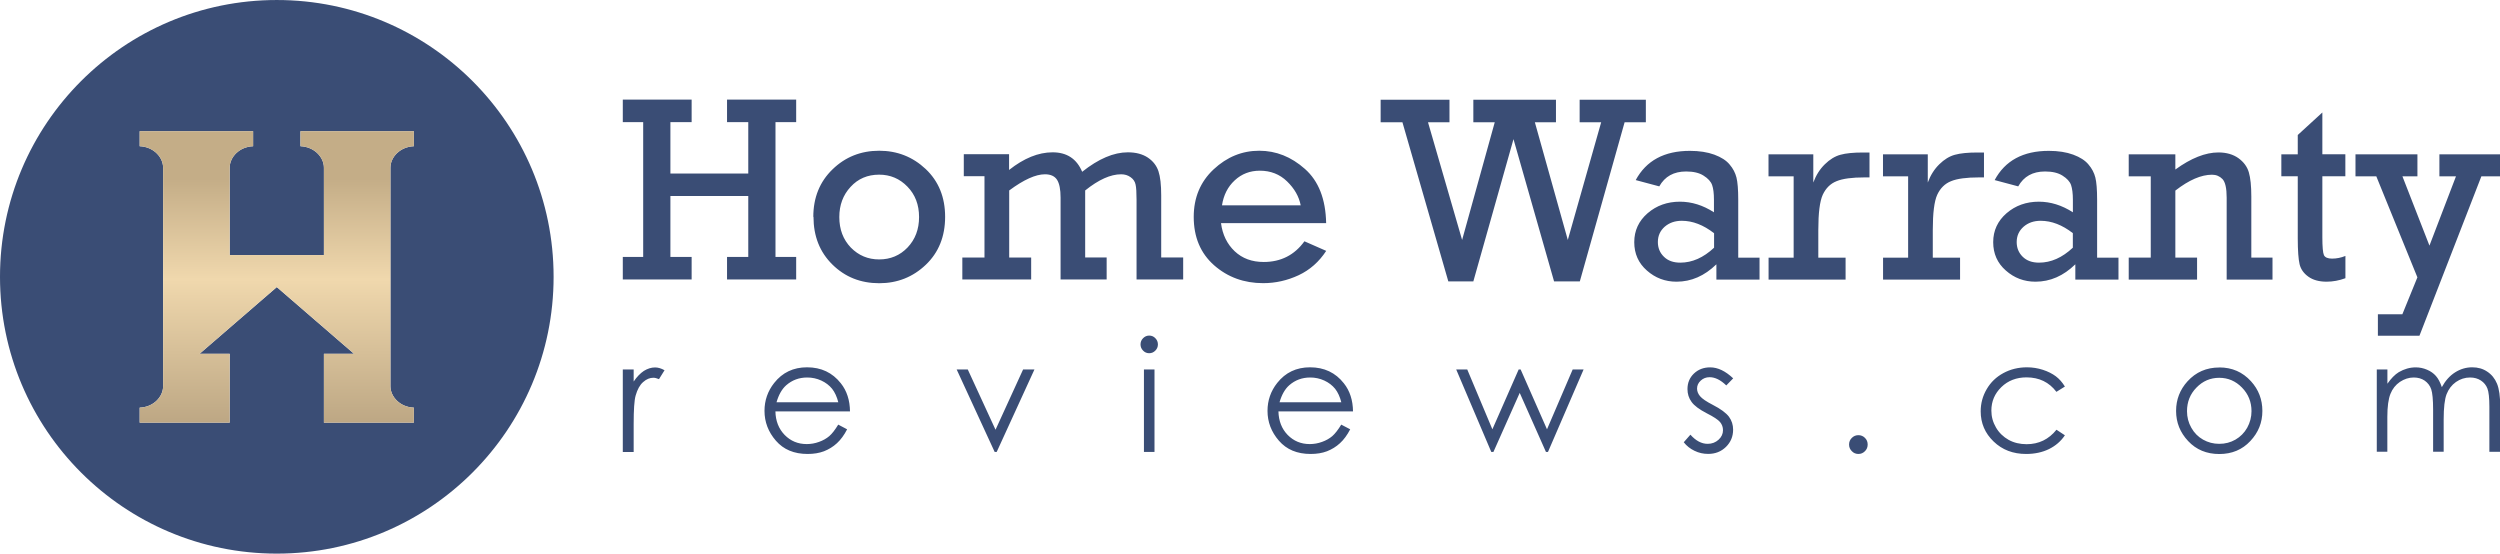 <?xml version="1.0" encoding="UTF-8"?>
<!DOCTYPE svg PUBLIC "-//W3C//DTD SVG 1.1//EN" "http://www.w3.org/Graphics/SVG/1.1/DTD/svg11.dtd">
<!-- Creator: CorelDRAW 2019 (64-Bit) -->
<svg xmlns="http://www.w3.org/2000/svg" xml:space="preserve" width="5.184in" height="1.148in" version="1.1" style="shape-rendering:geometricPrecision; text-rendering:geometricPrecision; image-rendering:optimizeQuality; fill-rule:evenodd; clip-rule:evenodd"
viewBox="0 0 409.68 90.72"
 xmlns:xlink="http://www.w3.org/1999/xlink">
 <defs>
  <style type="text/css">
   <![CDATA[
    .fil1 {fill:#3A4D75}
    .fil0 {fill:#3A4D75;fill-rule:nonzero}
    .fil2 {fill:url(#id0);fill-rule:nonzero}
   ]]>
  </style>
  <linearGradient id="id0" gradientUnits="userSpaceOnUse" x1="33.28" y1="69.25" x2="33.28" y2="29.33">
   <stop offset="0" style="stop-opacity:1; stop-color:#BDA784"/>
   <stop offset="0.588" style="stop-opacity:1; stop-color:#F0D8AD"/>
   <stop offset="1" style="stop-opacity:1; stop-color:#C4AD87"/>
  </linearGradient>
 </defs>
 <g id="Layer_x0020_1">
  <path class="fil0" d="M105.4 42.1l0 -22.09 -3.34 0 0 -3.69 11.28 0 0 3.69 -3.48 0 0 8.42 12.76 0 0 -8.42 -3.48 0 0 -3.69 11.33 0 0 3.69 -3.39 0 0 22.09 3.39 0 0 3.69 -11.33 0 0 -3.69 3.48 0 0 -9.98 -12.76 0 0 9.98 3.48 0 0 3.69 -11.28 0 0 -3.69 3.34 0zm-3.34 18.44l1.78 0 0 1.98c0.53,-0.78 1.09,-1.35 1.67,-1.74 0.6,-0.37 1.21,-0.57 1.84,-0.57 0.48,0 1,0.15 1.55,0.46l-0.91 1.46c-0.37,-0.16 -0.67,-0.23 -0.92,-0.23 -0.59,0 -1.14,0.23 -1.68,0.71 -0.54,0.47 -0.95,1.22 -1.23,2.22 -0.22,0.77 -0.32,2.32 -0.32,4.67l0 4.57 -1.78 0 0 -13.52 -0.01 -0.02zm35.3 9.04l1.46 0.77c-0.48,0.94 -1.04,1.7 -1.67,2.28 -0.63,0.58 -1.34,1.01 -2.13,1.32 -0.8,0.3 -1.68,0.44 -2.68,0.44 -2.22,0 -3.94,-0.73 -5.19,-2.17 -1.25,-1.44 -1.87,-3.07 -1.87,-4.89 0,-1.71 0.53,-3.24 1.59,-4.58 1.34,-1.7 3.14,-2.56 5.38,-2.56 2.32,0 4.16,0.87 5.54,2.62 0.98,1.23 1.48,2.77 1.5,4.61l-12.22 0c0.03,1.56 0.54,2.85 1.51,3.85 0.98,1 2.18,1.5 3.62,1.5 0.69,0 1.37,-0.12 2.02,-0.36 0.65,-0.23 1.21,-0.55 1.67,-0.94 0.46,-0.39 0.95,-1.03 1.48,-1.9l-0.02 0zm0.02 -3.64c-0.23,-0.92 -0.58,-1.67 -1.02,-2.23 -0.46,-0.56 -1.04,-1.01 -1.77,-1.35 -0.74,-0.34 -1.51,-0.5 -2.31,-0.5 -1.34,0 -2.48,0.43 -3.44,1.27 -0.71,0.63 -1.23,1.55 -1.59,2.79l10.14 0 0 0.01zm19.39 -5.4l1.82 0 4.55 9.88 4.52 -9.88 1.86 0 -6.19 13.52 -0.33 0 -6.23 -13.52 0 0zm31.55 -5.55c0.39,0 0.74,0.14 1.01,0.43 0.28,0.28 0.42,0.63 0.42,1.02 0,0.39 -0.14,0.73 -0.42,1.01 -0.28,0.29 -0.62,0.43 -1.01,0.43 -0.39,0 -0.73,-0.14 -1,-0.43 -0.28,-0.28 -0.42,-0.62 -0.42,-1.01 0,-0.39 0.14,-0.74 0.42,-1.02 0.28,-0.28 0.61,-0.43 1,-0.43zm-0.86 5.55l1.73 0 0 13.52 -1.73 0 0 -13.52zm32.33 9.04l1.47 0.77c-0.49,0.94 -1.04,1.7 -1.68,2.28 -0.63,0.58 -1.34,1.01 -2.13,1.32 -0.79,0.3 -1.68,0.44 -2.68,0.44 -2.22,0 -3.94,-0.73 -5.19,-2.17 -1.25,-1.44 -1.87,-3.07 -1.87,-4.89 0,-1.71 0.53,-3.24 1.59,-4.58 1.34,-1.7 3.14,-2.56 5.38,-2.56 2.31,0 4.17,0.87 5.54,2.62 0.98,1.23 1.48,2.77 1.5,4.61l-12.22 0c0.04,1.56 0.54,2.85 1.51,3.85 0.98,1 2.18,1.5 3.62,1.5 0.69,0 1.37,-0.12 2.02,-0.36 0.65,-0.23 1.21,-0.55 1.67,-0.94 0.45,-0.39 0.95,-1.03 1.48,-1.9l-0.01 0zm0.02 -3.64c-0.23,-0.92 -0.58,-1.67 -1.02,-2.23 -0.46,-0.56 -1.04,-1.01 -1.77,-1.35 -0.74,-0.34 -1.51,-0.5 -2.31,-0.5 -1.34,0 -2.48,0.43 -3.44,1.27 -0.71,0.63 -1.23,1.55 -1.59,2.79l10.14 0 0 0.01zm18.83 -5.4l1.8 0 4.12 9.81 4.31 -9.81 0.32 0 4.32 9.81 4.21 -9.81 1.79 0 -5.84 13.52 -0.33 0 -4.3 -9.68 -4.31 9.68 -0.35 0 -5.75 -13.52zm45.37 1.47l-1.12 1.15c-0.93,-0.9 -1.84,-1.35 -2.74,-1.35 -0.57,0 -1.05,0.19 -1.45,0.56 -0.4,0.37 -0.6,0.8 -0.6,1.3 0,0.44 0.16,0.86 0.49,1.25 0.34,0.41 1.03,0.88 2.1,1.43 1.29,0.66 2.17,1.32 2.64,1.94 0.46,0.63 0.68,1.34 0.68,2.12 0,1.11 -0.39,2.05 -1.17,2.82 -0.79,0.77 -1.75,1.15 -2.92,1.15 -0.78,0 -1.53,-0.16 -2.24,-0.51 -0.71,-0.34 -1.29,-0.8 -1.76,-1.4l1.09 -1.24c0.89,1 1.83,1.5 2.83,1.5 0.7,0 1.29,-0.23 1.78,-0.67 0.49,-0.44 0.73,-0.97 0.73,-1.57 0,-0.5 -0.16,-0.94 -0.48,-1.33 -0.32,-0.38 -1.06,-0.87 -2.19,-1.44 -1.22,-0.63 -2.05,-1.25 -2.48,-1.86 -0.45,-0.61 -0.67,-1.31 -0.67,-2.1 0,-1.02 0.35,-1.87 1.06,-2.55 0.71,-0.67 1.59,-1.01 2.66,-1.01 1.25,0 2.5,0.6 3.77,1.8l-0.02 0.01zm20.53 9.3c0.42,0 0.78,0.15 1.08,0.45 0.3,0.3 0.44,0.66 0.44,1.09 0,0.43 -0.15,0.79 -0.44,1.08 -0.31,0.31 -0.65,0.46 -1.08,0.46 -0.42,0 -0.79,-0.15 -1.08,-0.46 -0.3,-0.3 -0.45,-0.66 -0.45,-1.08 0,-0.44 0.15,-0.79 0.45,-1.09 0.3,-0.3 0.66,-0.45 1.08,-0.45zm33.83 -7.96l-1.38 0.86c-1.2,-1.58 -2.83,-2.37 -4.9,-2.37 -1.65,0 -3.03,0.53 -4.12,1.59 -1.09,1.06 -1.64,2.34 -1.64,3.85 0,0.99 0.25,1.91 0.76,2.78 0.5,0.86 1.2,1.53 2.07,2.02 0.87,0.48 1.86,0.71 2.95,0.71 1.99,0 3.62,-0.79 4.89,-2.37l1.38 0.91c-0.65,0.97 -1.52,1.72 -2.61,2.26 -1.09,0.53 -2.34,0.8 -3.74,0.8 -2.15,0 -3.92,-0.68 -5.33,-2.04 -1.41,-1.35 -2.12,-3 -2.12,-4.95 0,-1.3 0.33,-2.52 0.99,-3.64 0.65,-1.12 1.56,-1.99 2.72,-2.62 1.16,-0.63 2.45,-0.95 3.88,-0.95 0.9,0 1.76,0.14 2.6,0.41 0.83,0.27 1.54,0.63 2.12,1.06 0.58,0.44 1.07,1 1.48,1.67l0 0zm25.31 -3.14c2.09,0 3.81,0.75 5.19,2.26 1.25,1.37 1.87,3 1.87,4.87 0,1.89 -0.65,3.53 -1.98,4.94 -1.32,1.41 -3.01,2.12 -5.08,2.12 -2.08,0 -3.78,-0.71 -5.1,-2.12 -1.32,-1.4 -1.98,-3.05 -1.98,-4.94 0,-1.87 0.63,-3.48 1.87,-4.85 1.37,-1.51 3.11,-2.27 5.21,-2.27l0.02 -0.01zm-0.01 1.7c-1.45,0 -2.69,0.53 -3.73,1.6 -1.04,1.06 -1.55,2.36 -1.55,3.87 0,0.97 0.23,1.88 0.71,2.72 0.47,0.84 1.12,1.49 1.92,1.94 0.81,0.46 1.69,0.69 2.66,0.69 0.96,0 1.85,-0.23 2.65,-0.69 0.8,-0.46 1.45,-1.11 1.92,-1.94 0.47,-0.85 0.71,-1.76 0.71,-2.72 0,-1.51 -0.52,-2.81 -1.56,-3.87 -1.04,-1.07 -2.28,-1.6 -3.72,-1.6l-0 0zm25.83 -1.37l1.73 0 0 2.34c0.6,-0.86 1.22,-1.5 1.87,-1.9 0.88,-0.51 1.8,-0.78 2.77,-0.78 0.65,0 1.27,0.13 1.87,0.39 0.59,0.25 1.07,0.6 1.44,1.02 0.38,0.43 0.7,1.04 0.97,1.83 0.58,-1.06 1.3,-1.87 2.17,-2.42 0.87,-0.55 1.81,-0.83 2.8,-0.83 0.94,0 1.77,0.23 2.47,0.71 0.72,0.47 1.25,1.13 1.6,1.97 0.35,0.85 0.53,2.1 0.53,3.8l0 7.37 -1.78 0 0 -7.38c0,-1.45 -0.11,-2.45 -0.32,-2.99 -0.21,-0.54 -0.56,-0.98 -1.06,-1.31 -0.5,-0.33 -1.09,-0.5 -1.79,-0.5 -0.84,0 -1.62,0.26 -2.31,0.74 -0.7,0.5 -1.2,1.16 -1.53,1.99 -0.32,0.83 -0.48,2.21 -0.48,4.15l0 5.29 -1.73 0 0 -6.91c0,-1.62 -0.11,-2.73 -0.31,-3.33 -0.2,-0.59 -0.56,-1.05 -1.06,-1.41 -0.51,-0.35 -1.11,-0.52 -1.81,-0.52 -0.8,0 -1.55,0.25 -2.26,0.72 -0.7,0.48 -1.22,1.13 -1.55,1.96 -0.33,0.82 -0.51,2.08 -0.51,3.76l0 5.73 -1.73 0 0 -13.52 0 0.01zm-256.22 -25c0,-3.16 1.05,-5.76 3.15,-7.79 2.09,-2.03 4.64,-3.05 7.65,-3.05 2.95,0 5.49,1 7.62,3 2.12,2.01 3.18,4.62 3.18,7.83 0,3.22 -1.06,5.85 -3.17,7.86 -2.11,2.01 -4.66,3.02 -7.62,3.02 -3.06,0 -5.61,-1.02 -7.68,-3.06 -2.07,-2.04 -3.1,-4.64 -3.1,-7.82l-0.01 0zm4.26 0.02c0,2.04 0.63,3.69 1.89,5.01 1.27,1.29 2.81,1.94 4.64,1.94 1.85,0 3.41,-0.65 4.66,-1.96 1.25,-1.32 1.88,-2.98 1.88,-4.98 0,-2.02 -0.64,-3.69 -1.91,-4.99 -1.27,-1.31 -2.81,-1.96 -4.63,-1.96 -1.89,0 -3.46,0.66 -4.69,2.01 -1.23,1.33 -1.84,2.98 -1.84,4.94l0 -0.01zm23.79 6.64l0 -13.33 -3.39 0 0 -3.6 7.42 0 0 2.58c2.43,-1.92 4.8,-2.89 7.13,-2.89 2.34,0 3.95,1.06 4.85,3.19 2.68,-2.13 5.17,-3.19 7.48,-3.19 1.33,0 2.42,0.29 3.29,0.87 0.86,0.58 1.43,1.33 1.73,2.23 0.3,0.9 0.45,2.21 0.45,3.96l0 10.17 3.6 0 0 3.6 -7.64 0 0 -13.04c0,-1.19 -0.05,-2.03 -0.16,-2.51 -0.1,-0.49 -0.37,-0.89 -0.81,-1.2 -0.44,-0.32 -0.95,-0.48 -1.56,-0.48 -1.73,0 -3.69,0.88 -5.89,2.65l0 10.98 3.52 0 0 3.61 -7.55 0 0 -13.42c0,-1.34 -0.19,-2.31 -0.58,-2.92 -0.39,-0.6 -1.05,-0.9 -1.98,-0.9 -1.52,0 -3.47,0.88 -5.86,2.65l0 10.99 3.6 0 0 3.6 -11.28 0 0 -3.6 3.65 0 -0.02 -0.01zm55.99 -5.64l-17.23 0c0.25,1.91 1,3.43 2.24,4.61 1.25,1.18 2.83,1.76 4.76,1.76 2.8,0 5.04,-1.13 6.67,-3.39l3.57 1.57c-1.17,1.79 -2.67,3.12 -4.52,3.99 -1.85,0.86 -3.78,1.3 -5.81,1.3 -3.14,0 -5.82,-0.98 -8.04,-2.93 -2.22,-1.96 -3.34,-4.6 -3.34,-7.93 0,-3.14 1.08,-5.75 3.26,-7.79 2.18,-2.03 4.66,-3.05 7.47,-3.05 2.76,0 5.25,0.99 7.49,2.98 2.24,1.98 3.4,4.94 3.48,8.87l0 0.01zm-4.17 -2.91c-0.28,-1.45 -1.03,-2.76 -2.24,-3.93 -1.2,-1.17 -2.7,-1.75 -4.45,-1.75 -1.61,0 -2.98,0.52 -4.12,1.58 -1.15,1.06 -1.83,2.43 -2.09,4.1l12.91 0 -0.01 0zm24.19 12.46l-7.52 -26.08 -3.57 0 0 -3.69 11.28 0 0 3.69 -3.52 0 5.59 19.29 5.35 -19.29 -3.51 0 0 -3.69 13.54 0 0 3.69 -3.46 0 5.4 19.29 5.47 -19.29 -3.53 0 0 -3.69 10.85 0 0 3.69 -3.48 0 -7.34 26.08 -4.22 0 -6.65 -23.31 -6.58 23.31 -4.11 0 0 0zm51 -3.9l0 3.61 -7.07 0 0 -2.51c-1.95,1.9 -4.12,2.85 -6.53,2.85 -1.87,0 -3.48,-0.61 -4.86,-1.83 -1.38,-1.21 -2.07,-2.76 -2.07,-4.65 0,-1.9 0.74,-3.48 2.19,-4.74 1.46,-1.26 3.23,-1.89 5.29,-1.89 1.93,0 3.78,0.58 5.58,1.74l0 -2.04c0,-1.06 -0.1,-1.86 -0.3,-2.43 -0.2,-0.57 -0.67,-1.08 -1.4,-1.54 -0.72,-0.46 -1.67,-0.68 -2.86,-0.68 -2.03,0 -3.48,0.81 -4.4,2.44l-3.86 -1.03c1.72,-3.19 4.67,-4.79 8.88,-4.79 1.54,0 2.88,0.21 4,0.62 1.13,0.42 1.96,0.95 2.51,1.62 0.56,0.65 0.93,1.37 1.12,2.13 0.19,0.76 0.29,1.97 0.29,3.65l0 9.48 3.48 0 0 -0.01zm-7.46 -4c-1.74,-1.35 -3.5,-2.03 -5.28,-2.03 -1.12,0 -2.04,0.32 -2.8,0.97 -0.74,0.66 -1.12,1.48 -1.12,2.51 0,0.96 0.32,1.76 0.99,2.41 0.65,0.65 1.55,0.97 2.68,0.97 1.96,0 3.8,-0.82 5.54,-2.45l0 -2.38 0 0.01zm13.05 4l0 -13.32 -4.12 0 0 -3.6 7.34 0 0 4.62c0.45,-1.21 1.08,-2.2 1.89,-2.99 0.81,-0.8 1.67,-1.32 2.56,-1.56 0.9,-0.25 2.13,-0.37 3.69,-0.37l1.07 0 0 4.08 -0.81 0c-2.05,0 -3.58,0.2 -4.59,0.62 -1.01,0.4 -1.76,1.15 -2.26,2.22 -0.49,1.07 -0.73,3.01 -0.73,5.8l0 4.51 4.47 0 0 3.6 -12.62 0 0 -3.6 4.12 0 0 -0zm18.76 0l0 -13.32 -4.12 0 0 -3.6 7.34 0 0 4.62c0.45,-1.21 1.08,-2.2 1.89,-2.99 0.81,-0.8 1.67,-1.32 2.56,-1.56 0.9,-0.25 2.13,-0.37 3.69,-0.37l1.07 0 0 4.08 -0.81 0c-2.05,0 -3.58,0.2 -4.59,0.62 -1.01,0.4 -1.76,1.15 -2.26,2.22 -0.49,1.07 -0.73,3.01 -0.73,5.8l0 4.51 4.47 0 0 3.6 -12.62 0 0 -3.6 4.12 0 0 -0zm34.47 0l0 3.61 -7.07 0 0 -2.51c-1.95,1.9 -4.12,2.85 -6.53,2.85 -1.87,0 -3.48,-0.61 -4.86,-1.83 -1.38,-1.21 -2.07,-2.76 -2.07,-4.65 0,-1.9 0.74,-3.48 2.19,-4.74 1.46,-1.26 3.23,-1.89 5.29,-1.89 1.92,0 3.78,0.58 5.58,1.74l0 -2.04c0,-1.06 -0.11,-1.86 -0.3,-2.43 -0.2,-0.57 -0.67,-1.08 -1.4,-1.54 -0.72,-0.46 -1.68,-0.68 -2.86,-0.68 -2.03,0 -3.48,0.81 -4.4,2.44l-3.86 -1.03c1.71,-3.19 4.67,-4.79 8.87,-4.79 1.55,0 2.88,0.21 4,0.62 1.13,0.42 1.96,0.95 2.51,1.62 0.56,0.65 0.93,1.37 1.12,2.13 0.19,0.76 0.29,1.97 0.29,3.65l0 9.48 3.47 0 0.01 -0.01zm-7.47 -4c-1.74,-1.35 -3.5,-2.03 -5.28,-2.03 -1.12,0 -2.05,0.32 -2.8,0.97 -0.74,0.66 -1.13,1.48 -1.13,2.51 0,0.96 0.32,1.76 0.98,2.41 0.66,0.65 1.55,0.97 2.68,0.97 1.96,0 3.8,-0.82 5.54,-2.45l0 -2.38 0.01 0.01zm16.79 -12.92l0 2.49c2.58,-1.87 4.93,-2.8 7.06,-2.8 1.32,0 2.41,0.32 3.28,0.94 0.87,0.63 1.43,1.4 1.7,2.31 0.27,0.92 0.41,2.24 0.41,3.99l0 9.99 3.47 0 0 3.61 -7.51 0 0 -13.43c0,-1.55 -0.23,-2.57 -0.69,-3.05 -0.46,-0.47 -1.03,-0.71 -1.71,-0.71 -1.77,0 -3.77,0.86 -6.01,2.6l0 10.98 3.56 0 0 3.61 -11.2 0 0 -3.61 3.61 0 0 -13.32 -3.61 0 0 -3.6 7.64 0 -0.01 -0.01zm17.37 3.6l0 -3.6 2.69 0 0 -3.17 4.03 -3.69 0 6.85 3.77 0 0 3.6 -3.77 0 0 9.97c0,1.6 0.09,2.59 0.26,2.96 0.18,0.37 0.62,0.57 1.33,0.57 0.74,0 1.48,-0.15 2.19,-0.44l0 3.65c-1.03,0.38 -2.06,0.57 -3.09,0.57 -1.23,0 -2.23,-0.28 -2.98,-0.82 -0.76,-0.54 -1.24,-1.22 -1.44,-2.04 -0.19,-0.82 -0.3,-2.22 -0.3,-4.24l0 -10.17 -2.69 0 0 0.01zm22.3 16.57l-6.74 -16.57 -3.41 0 0 -3.6 10.15 0 0 3.6 -2.46 0 4.43 11.36 4.35 -11.36 -2.72 0 0 -3.6 9.94 0 0 3.6 -3.06 0 -10.15 26.13 -6.81 0 0 -3.52 4.01 0 2.46 -6.04 0.01 0.01z"/>
  <path class="fil1" d="M-0 45.36c0,25.05 20.31,45.36 45.36,45.36 25.05,0 45.36,-20.31 45.36,-45.36 0,-25.05 -20.31,-45.36 -45.36,-45.36 -25.05,0 -45.36,20.31 -45.36,45.36zm39.03 7.15l-6.33 5.47 4.94 0 0 5.3 0 5.98 -5.46 0 -5.45 0 -3.84 0 0 -2.46c2.27,-0.08 3.84,-1.78 3.84,-3.51l0 -15.68 0 -4.45 0 -15.68c0,-1.73 -1.58,-3.43 -3.84,-3.52l0 -2.46 3.84 0 5.45 0 5.46 0 3.84 0 0 2.46c-2.27,0.09 -3.84,1.78 -3.84,3.52l0 14.32 15.44 0 0 -14.32c0,-1.73 -1.58,-3.43 -3.84,-3.52l0 -2.46 3.84 0 5.45 0 5.45 0 3.84 0 0 2.46c-2.26,0.09 -3.84,1.78 -3.84,3.52l0 15.68 0 4.45 0 15.68c0,1.73 1.58,3.43 3.84,3.51l0 2.46 -3.84 0 -5.45 0 -5.45 0 0 -5.98 0 -5.3 4.94 0 -6.33 -5.47 -6.33 -5.47 -6.33 5.47z"/>
  <path class="fil2" d="M45.36 47.04l6.33 5.47 6.33 5.47 -4.94 0 0 5.3 0 5.98 5.45 0 5.45 0 3.84 0 0 -2.46c-2.26,-0.08 -3.84,-1.78 -3.84,-3.51l0 -15.68 0 -4.45 0 -15.68c0,-1.74 1.58,-3.43 3.84,-3.52l0 -2.46 -3.84 0 -5.45 0 -5.45 0 -3.84 0 0 2.46c2.26,0.09 3.84,1.79 3.84,3.52l0 14.32 -15.44 0 0 -14.32c0,-1.74 1.57,-3.43 3.84,-3.52l0 -2.46 -3.84 0 -5.46 0 -5.45 0 -3.84 0 0 2.46c2.26,0.09 3.84,1.79 3.84,3.52l0 15.68 0 4.45 0 15.68c0,1.73 -1.57,3.43 -3.84,3.51l0 2.46 3.84 0 5.45 0 5.46 0 0 -5.98 0 -5.3 -4.94 0 6.33 -5.47 6.33 -5.47z"/>
 </g>
</svg>
